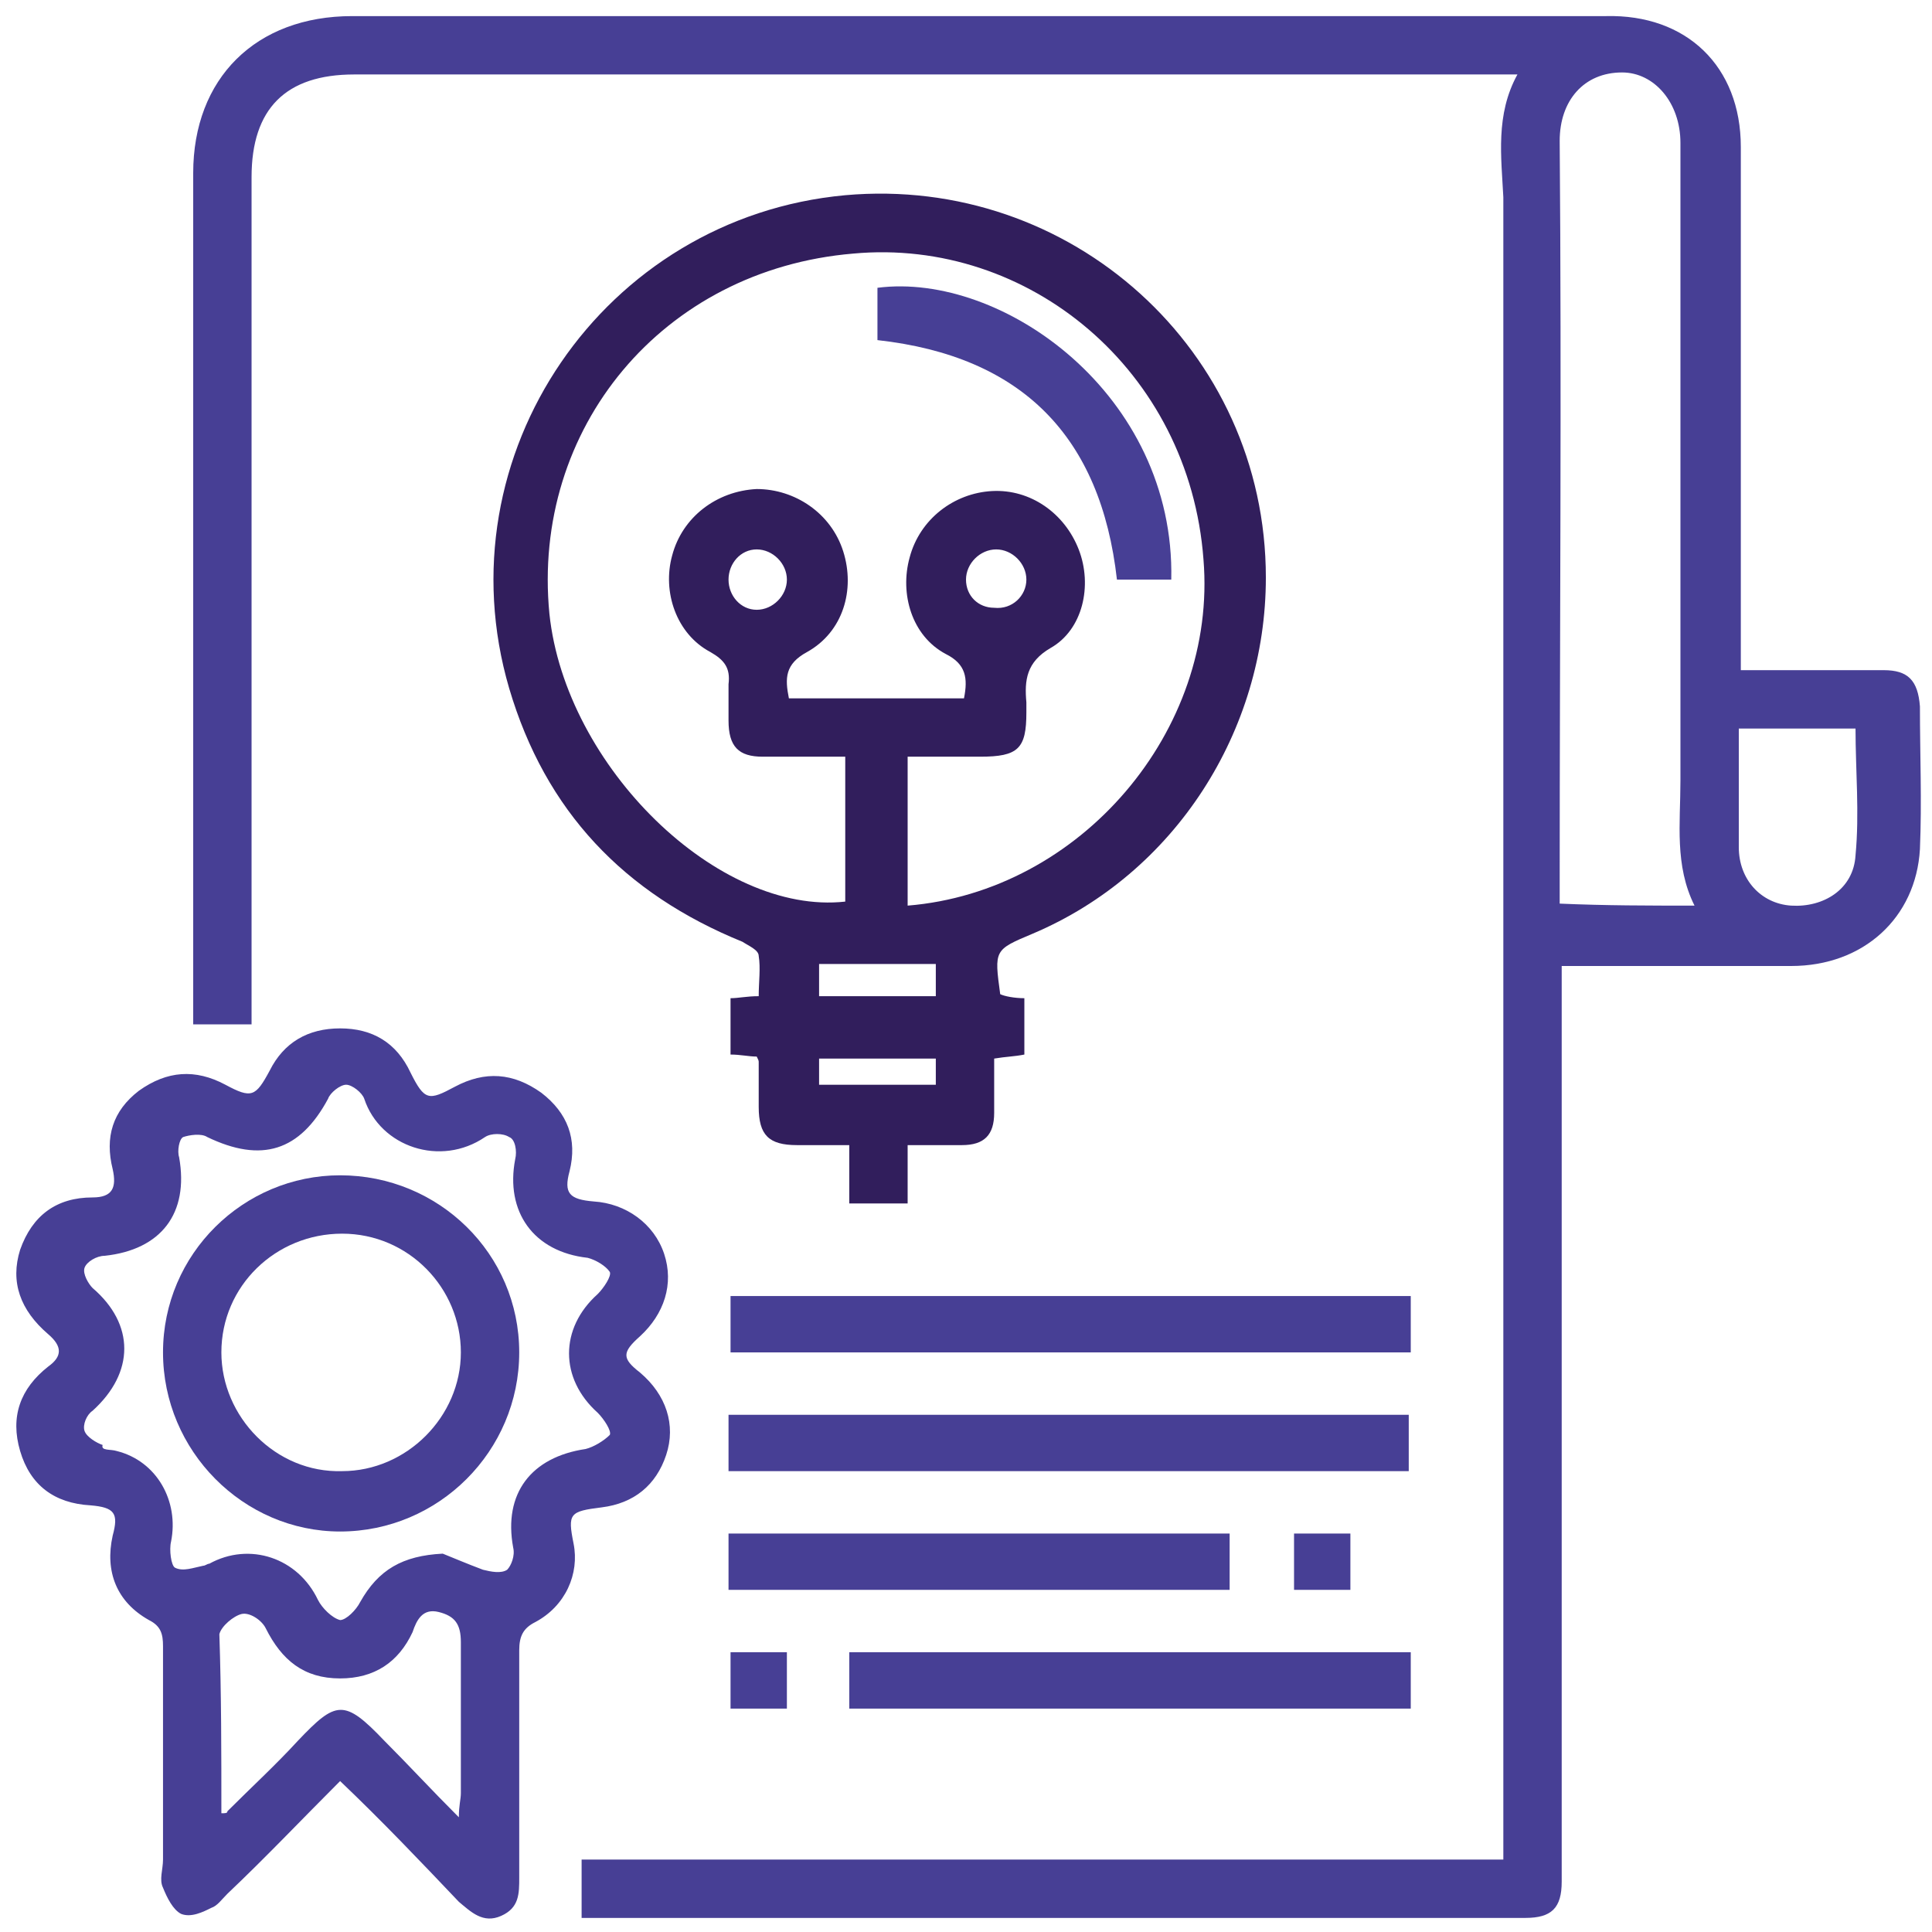 <?xml version="1.0" encoding="utf-8"?>
<!-- Generator: Adobe Illustrator 26.2.1, SVG Export Plug-In . SVG Version: 6.00 Build 0)  -->
<svg version="1.1" id="Layer_1" xmlns="http://www.w3.org/2000/svg" xmlns:xlink="http://www.w3.org/1999/xlink" x="0px" y="0px"
	 viewBox="0 0 96 96" style="enable-background:new 0 0 96 96;" xml:space="preserve">
<style type="text/css">
	.st0{fill:#473F95;}
	.st1{fill:#311E5C;}
</style>
<g>
	<path class="st0" d="M75.4,3.7c-0.5,0-0.9,0-1.2,0c-18.9,0-37.7,0-56.6,0c-3.4,0-5.1,1.7-5.1,5.1c0,13.6,0,27.3,0,40.9
		c0,0.4,0,0.8,0,1.2c-1,0-1.9,0-2.9,0c0-0.3,0-0.7,0-1c0-13.8,0-27.5,0-41.3c0-4.7,3.1-7.8,7.9-7.8c20.1,0,40.1,0,60.2,0
		c0.7,0,1.4,0,2.1,0c4-0.1,6.7,2.5,6.7,6.5c0,8.2,0,16.5,0,24.7c0,0.4,0,0.8,0,1.3c0.4,0,0.7,0,1.1,0c2,0,4,0,6,0
		c1.2,0,1.7,0.5,1.8,1.8c0,2.4,0.1,4.7,0,7.1C95.2,45.6,92.6,48,89,48c-3.4,0-6.9,0-10.3,0c-0.3,0-0.6,0-1.1,0c0,0.5,0,0.9,0,1.3
		c0,14.4,0,28.8,0,43.3c0,0.3,0,0.6,0,0.9c0,1.3-0.5,1.8-1.8,1.8c-2.4,0-4.7,0-7.1,0c-12.8,0-25.7,0-38.5,0c-0.4,0-0.8,0-1.3,0
		c0-1,0-1.8,0-2.9c15.2,0,30.4,0,45.8,0c0-0.6,0-1,0-1.5c0-27,0-54.1,0-81.1C74.6,7.8,74.3,5.7,75.4,3.7z M84.2,45
		c-1-2-0.7-4.1-0.7-6.2c0-10.6,0-21.1,0-31.7c0-2-1.3-3.5-2.9-3.5c-1.9,0-3.1,1.4-3.1,3.4c0.1,12.3,0,24.6,0,36.8c0,0.3,0,0.7,0,1.1
		C79.8,45,81.9,45,84.2,45z M86.4,36.2c0,2,0,3.9,0,5.9c0,1.6,1.1,2.8,2.6,2.9c1.6,0.1,3.1-0.8,3.2-2.5c0.2-2.1,0-4.2,0-6.3
		C90.4,36.2,88.5,36.2,86.4,36.2z"/>
	<path class="st1" d="M50.9,49.6c0,1,0,1.8,0,2.8c-0.5,0.1-0.9,0.1-1.5,0.2c0,0.9,0,1.8,0,2.7c0,1.1-0.5,1.6-1.6,1.6
		c-0.9,0-1.8,0-2.7,0c0,1,0,1.9,0,2.9c-1,0-1.9,0-2.9,0c0-0.9,0-1.8,0-2.9c-0.9,0-1.8,0-2.6,0c-1.4,0-1.9-0.5-1.9-1.9
		c0-0.7,0-1.4,0-2.2c0-0.1,0-0.1-0.1-0.3c-0.4,0-0.8-0.1-1.3-0.1c0-0.9,0-1.8,0-2.8c0.4,0,0.8-0.1,1.4-0.1c0-0.7,0.1-1.4,0-2
		c0-0.3-0.5-0.5-0.8-0.7c-5.9-2.4-9.8-6.5-11.6-12.6c-3.4-11.6,4.7-23.4,16.7-24.5c11.2-1,20.9,7.7,20.9,19
		c0,7.6-4.5,14.7-11.6,17.7c-1.9,0.8-1.9,0.8-1.6,3C49.9,49.5,50.4,49.6,50.9,49.6z M45.1,45c8.6-0.7,15.4-8.7,14.7-17.2
		c-0.7-9.4-8.7-16-17.4-15.2c-9.5,0.8-16,8.7-15.1,17.9c0.8,7.6,8.4,15,14.7,14.3c0-2.4,0-4.8,0-7.2c-1.4,0-2.8,0-4.1,0
		c-1.2,0-1.7-0.5-1.7-1.8c0-0.6,0-1.2,0-1.8c0.1-0.8-0.2-1.2-0.9-1.6c-1.7-0.9-2.4-3-1.9-4.8c0.5-1.9,2.2-3.2,4.2-3.3
		c1.9,0,3.7,1.2,4.3,3.1c0.6,1.9,0,4-1.8,5C39,33,39,33.7,39.2,34.7c3,0,5.9,0,8.7,0c0.2-1,0.1-1.7-0.9-2.2c-1.7-0.9-2.3-3-1.8-4.8
		c0.5-1.9,2.2-3.2,4.1-3.3c1.9-0.1,3.6,1.1,4.3,2.9c0.7,1.8,0.2,4-1.4,4.9c-1.2,0.7-1.3,1.6-1.2,2.7c0,0.2,0,0.3,0,0.5
		c0,1.8-0.4,2.2-2.3,2.2c-1.2,0-2.4,0-3.6,0C45.1,40.2,45.1,42.6,45.1,45z M46.5,47.9c-2,0-3.9,0-5.8,0c0,0.5,0,1,0,1.6
		c2,0,3.9,0,5.8,0C46.5,48.9,46.5,48.4,46.5,47.9z M46.5,52.6c-2,0-3.9,0-5.8,0c0,0.5,0,0.9,0,1.3c2,0,3.9,0,5.8,0
		C46.5,53.4,46.5,53,46.5,52.6z M37.6,30.3c0.8,0,1.5-0.7,1.5-1.5c0-0.8-0.7-1.5-1.5-1.5c-0.8,0-1.4,0.7-1.4,1.5
		C36.2,29.6,36.8,30.3,37.6,30.3z M51,28.8c0-0.8-0.7-1.5-1.5-1.5c-0.8,0-1.5,0.7-1.5,1.5c0,0.8,0.6,1.4,1.4,1.4
		C50.3,30.3,51,29.6,51,28.8z"/>
	<path class="st0" d="M16.9,88.5c-1.9,1.9-3.7,3.8-5.6,5.6c-0.3,0.3-0.5,0.6-0.8,0.7C10.1,95,9.5,95.3,9,95.1
		c-0.4-0.2-0.7-0.8-0.9-1.3c-0.2-0.4,0-0.9,0-1.4c0-3.5,0-7.1,0-10.6c0-0.6-0.1-1-0.7-1.3c-1.6-0.9-2.2-2.4-1.8-4.2
		c0.3-1.1,0.1-1.4-1.1-1.5c-1.8-0.1-3-1-3.5-2.7c-0.5-1.7,0-3.1,1.4-4.2c0.7-0.5,0.7-1,0-1.6c-1.4-1.2-1.9-2.6-1.4-4.2
		c0.6-1.7,1.8-2.6,3.6-2.6c1,0,1.2-0.5,1-1.4c-0.4-1.6,0-2.9,1.3-3.9c1.4-1,2.8-1.1,4.3-0.3c1.3,0.7,1.5,0.6,2.2-0.7
		c0.7-1.4,1.9-2.1,3.5-2.1c1.6,0,2.8,0.7,3.5,2.2c0.7,1.4,0.9,1.4,2.2,0.7c1.5-0.8,2.9-0.7,4.3,0.3c1.3,1,1.8,2.3,1.4,3.9
		c-0.3,1.1,0,1.4,1.2,1.5c1.6,0.1,3,1.1,3.5,2.6c0.5,1.5,0,3-1.2,4.1c-0.9,0.8-0.9,1.1,0,1.8c1.3,1.1,1.8,2.6,1.3,4.1
		c-0.5,1.5-1.6,2.4-3.2,2.6c-1.6,0.2-1.7,0.3-1.4,1.8c0.3,1.5-0.4,3.1-1.9,3.9c-0.6,0.3-0.8,0.7-0.8,1.4c0,3.8,0,7.6,0,11.3
		c0,0.8,0,1.5-0.9,1.9c-0.9,0.4-1.5-0.2-2.1-0.7C20.9,92.5,19,90.5,16.9,88.5z M22,77.2c0.5,0.2,1.2,0.5,2,0.8
		c0.4,0.1,0.9,0.2,1.2,0c0.2-0.2,0.4-0.7,0.3-1.1c-0.5-2.7,0.9-4.5,3.6-4.9c0.4-0.1,0.9-0.4,1.2-0.7c0.1-0.2-0.3-0.8-0.6-1.1
		c-1.9-1.7-1.9-4.2,0-5.9c0.3-0.3,0.7-0.9,0.6-1.1c-0.2-0.3-0.7-0.6-1.1-0.7c-2.7-0.3-4.1-2.3-3.6-4.9c0.1-0.4,0-1-0.3-1.1
		c-0.3-0.2-0.9-0.2-1.2,0c-2.2,1.5-5.2,0.5-6-1.9c-0.1-0.3-0.6-0.7-0.9-0.7c-0.3,0-0.8,0.4-0.9,0.7c-1.4,2.6-3.3,3.2-6,1.9
		c-0.3-0.2-0.9-0.1-1.2,0c-0.2,0.1-0.3,0.7-0.2,1c0.5,2.8-0.9,4.6-3.7,4.9c-0.4,0-0.9,0.3-1,0.6c-0.1,0.3,0.2,0.8,0.4,1
		c2.1,1.8,2.1,4.2,0,6.1c-0.3,0.2-0.5,0.7-0.4,1c0.1,0.3,0.6,0.6,0.9,0.7C5,72.1,5.5,72,5.8,72.1c2,0.5,3.1,2.5,2.7,4.5
		c-0.1,0.4,0,1.2,0.2,1.3c0.4,0.2,0.9,0,1.4-0.1c0.1,0,0.2-0.1,0.3-0.1c2-1.1,4.4-0.3,5.4,1.8c0.2,0.4,0.7,0.9,1.1,1
		c0.3,0,0.8-0.5,1-0.9C18.8,78,20,77.3,22,77.2z M11,90.1c0.2,0,0.3,0,0.3-0.1c1.2-1.2,2.4-2.3,3.5-3.5c1.9-2,2.3-2.1,4.3,0
		c1.2,1.2,2.3,2.4,3.7,3.8c0-0.6,0.1-0.9,0.1-1.2c0-2.5,0-5,0-7.5c0-0.9-0.3-1.3-1.1-1.5c-0.8-0.2-1.1,0.4-1.3,1
		c-0.7,1.5-1.9,2.3-3.6,2.3c-1.8,0-2.9-0.9-3.7-2.5c-0.2-0.4-0.8-0.8-1.2-0.7c-0.4,0.1-1,0.6-1.1,1C11,84.2,11,87.1,11,90.1z"/>
	<path class="st0" d="M70.1,64.4c0,1,0,1.8,0,2.8c-11.3,0-22.5,0-33.8,0c0-0.9,0-1.8,0-2.8C47.5,64.4,58.7,64.4,70.1,64.4z"/>
	<path class="st0" d="M36.2,73.1c0-0.9,0-1.8,0-2.8c11.3,0,22.5,0,33.8,0c0,0.9,0,1.8,0,2.8C58.8,73.1,47.6,73.1,36.2,73.1z"/>
	<path class="st0" d="M70.1,82.1c0,1,0,1.8,0,2.8c-9.3,0-18.6,0-27.9,0c0-0.9,0-1.8,0-2.8C51.5,82.1,60.7,82.1,70.1,82.1z"/>
	<path class="st0" d="M36.2,79c0-1,0-1.8,0-2.8c8.3,0,16.6,0,24.9,0c0,0.9,0,1.8,0,2.8C52.9,79,44.6,79,36.2,79z"/>
	<path class="st0" d="M64.3,76.2c1,0,1.8,0,2.8,0c0,0.9,0,1.8,0,2.8c-0.9,0-1.8,0-2.8,0C64.3,78.1,64.3,77.2,64.3,76.2z"/>
	<path class="st0" d="M39.1,82.1c0,1,0,1.8,0,2.8c-0.9,0-1.8,0-2.8,0c0-0.9,0-1.8,0-2.8C37.2,82.1,38.1,82.1,39.1,82.1z"/>
	<path class="st0" d="M43.6,16.9c0-0.9,0-1.7,0-2.6c6.2-0.8,14.8,5.3,14.6,14.5c-0.9,0-1.8,0-2.7,0C54.7,21.7,50.8,17.7,43.6,16.9z"
		/>
	<path class="st0" d="M25.8,67.2c0,4.9-4,8.9-8.9,8.9c-4.8,0-8.8-4-8.8-8.9c0-4.9,4-8.8,8.8-8.8C21.8,58.4,25.8,62.3,25.8,67.2z
		 M17,61.3c-3.3,0-6,2.6-6,5.9c0,3.2,2.7,6,6,5.9c3.2,0,5.9-2.7,5.9-5.9C22.9,64,20.3,61.3,17,61.3z"/>
</g>
</svg>
